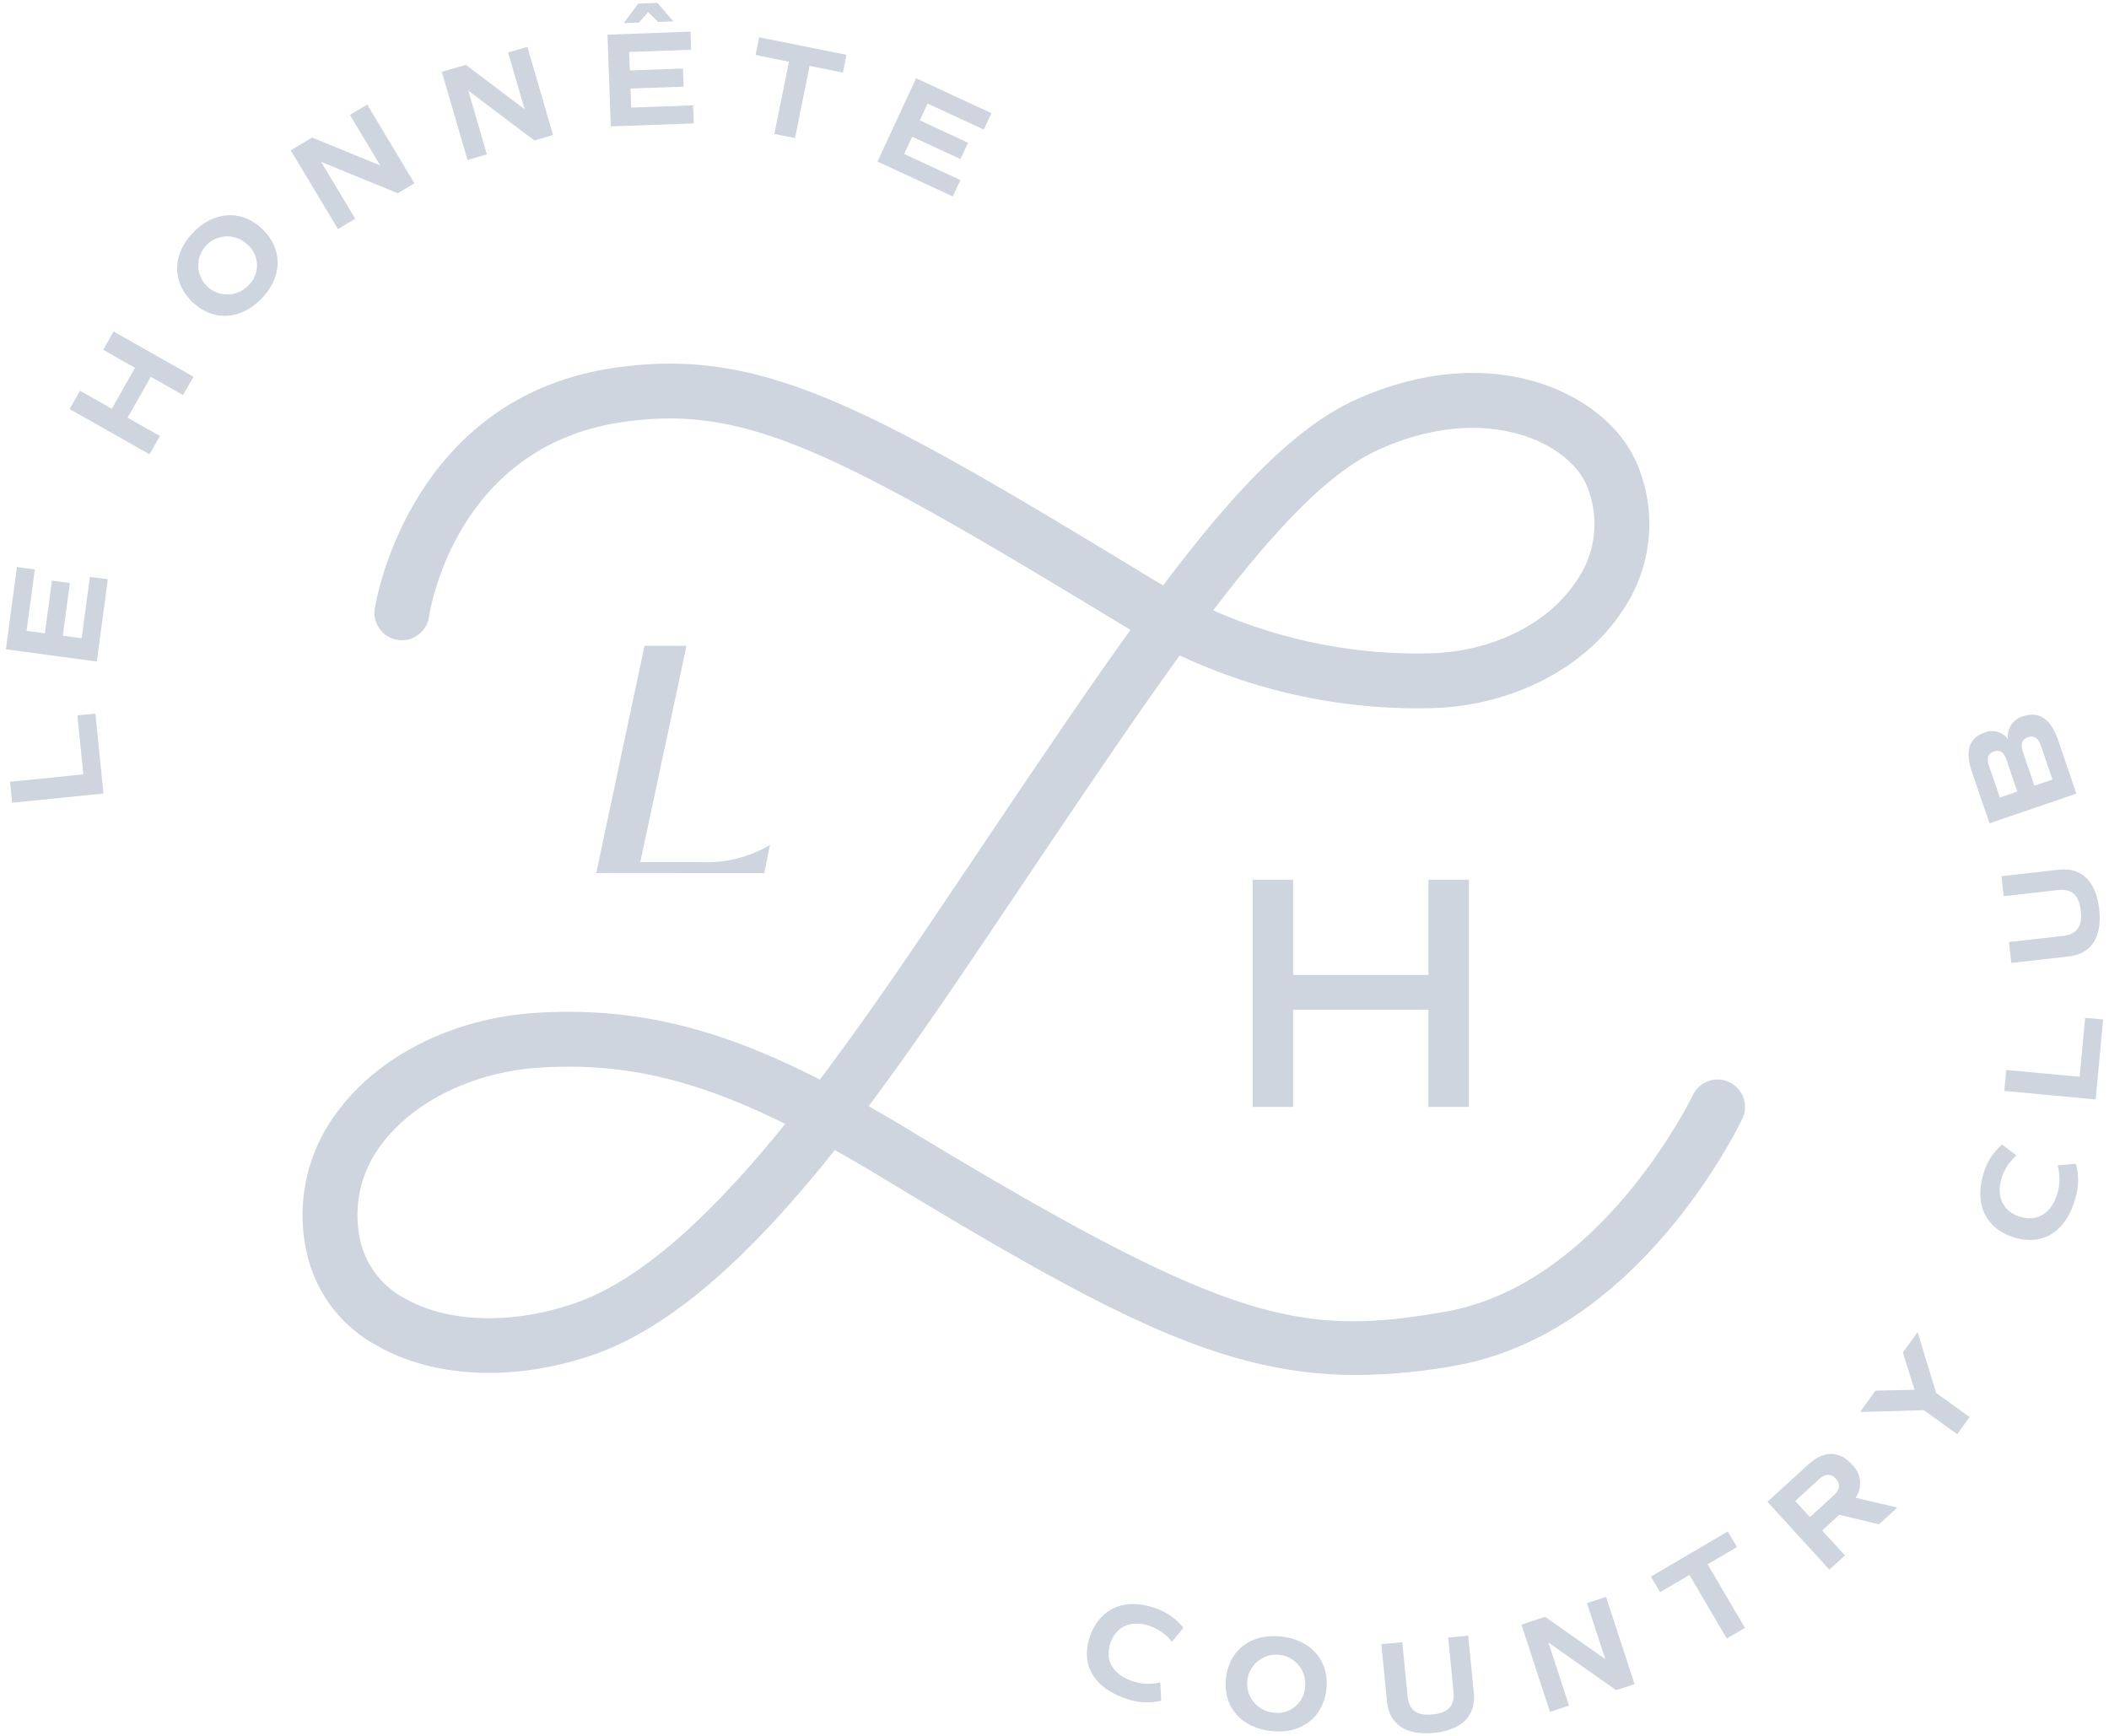 <svg xmlns="http://www.w3.org/2000/svg" width="232" height="191" viewBox="0 0 232 191">
    <path data-name="패스 7581" d="M561.492 260.574v25h-4.449v-10.7h-14.889v10.7h-4.448v-25h4.448v10.477h14.889v-10.477z" style="fill:#ced5de" transform="translate(-399.906 -163.797)"/>
    <g data-name="그룹 2437">
        <g data-name="그룹 2435">
            <path data-name="패스 7582" d="M519.822 343.8c1.075-3.084 3.826-4.25 7.106-3.106a6.587 6.587 0 0 1 3.154 2.185l-1.262 1.542a5.3 5.3 0 0 0-2.4-1.735c-2.047-.712-3.715.011-4.361 1.863s.236 3.431 2.354 4.169a5.53 5.53 0 0 0 3.133.165l.1 2.017a6.816 6.816 0 0 1-4.048-.3c-3.448-1.2-4.837-3.758-3.776-6.8z" style="fill:#ced5de" transform="translate(-399.906 -163.797)"/>
            <path data-name="패스 7583" d="M534.778 348.363c.381-3.112 2.845-4.92 6.149-4.516s5.26 2.753 4.879 5.864-2.845 4.919-6.149 4.514-5.257-2.752-4.879-5.862zm8.683 1.061a3.193 3.193 0 1 0-3.555 2.768 3.026 3.026 0 0 0 3.555-2.768z" style="fill:#ced5de" transform="translate(-399.906 -163.797)"/>
            <path data-name="패스 7584" d="m552.485 351.018-.623-6.339 2.3-.227.588 5.969c.15 1.522 1.031 2.152 2.745 1.984s2.456-.958 2.308-2.481l-.588-5.968 2.2-.216.624 6.339c.243 2.481-1.347 4.054-4.406 4.356s-4.905-.935-5.148-3.417z" style="fill:#ced5de" transform="translate(-399.906 -163.797)"/>
            <path data-name="패스 7585" d="m576.578 339.474 3.14 9.6-2.03.665-7.452-5.249 2.272 6.943-2.1.689-3.14-9.6 2.611-.855 6.62 4.662-2.02-6.166z" style="fill:#ced5de" transform="translate(-399.906 -163.797)"/>
            <path data-name="패스 7586" d="m590.982 333.99-3.231 1.9 4.108 6.994-2 1.173-4.107-6.993-3.229 1.894-1.008-1.715 8.457-4.965z" style="fill:#ced5de" transform="translate(-399.906 -163.797)"/>
            <path data-name="패스 7587" d="m606.6 331.492-4.361-1.046-1.885 1.723 2.506 2.743-1.712 1.564-6.817-7.459 4.442-4.059c1.733-1.585 3.416-1.615 4.821-.078a2.807 2.807 0 0 1 .433 3.689l4.591 1.079zm-7.59-.792 2.544-2.326c.756-.691.847-1.3.3-1.9s-1.163-.568-1.92.125l-2.544 2.325z" style="fill:#ced5de" transform="translate(-399.906 -163.797)"/>
            <path data-name="패스 7588" d="m612.891 317.041 3.681 2.646-1.363 1.893-3.677-2.645-7.005.2 1.692-2.349 4.295-.1-1.285-4.09 1.621-2.255z" style="fill:#ced5de" transform="translate(-399.906 -163.797)"/>
            <path data-name="패스 7589" d="M621.48 299.931c-3.127-.949-4.4-3.651-3.392-6.977a6.6 6.6 0 0 1 2.056-3.24l1.592 1.2a5.289 5.289 0 0 0-1.636 2.467c-.631 2.075.16 3.713 2.038 4.283s3.42-.374 4.073-2.52a5.576 5.576 0 0 0 .036-3.14l2.012-.181a6.832 6.832 0 0 1-.132 4.059c-1.061 3.494-3.563 4.987-6.647 4.049z" style="fill:#ced5de" transform="translate(-399.906 -163.797)"/>
            <path data-name="패스 7590" d="m629.282 275.765 1.98.186-.821 8.8-10.054-.939.216-2.306 8.072.754z" style="fill:#ced5de" transform="translate(-399.906 -163.797)"/>
            <path data-name="패스 7591" d="m627.491 269.017-6.33.718-.261-2.3 5.96-.675c1.519-.173 2.136-1.064 1.942-2.776s-.994-2.442-2.513-2.272l-5.962.679-.248-2.2 6.329-.718c2.479-.281 4.076 1.288 4.422 4.341s-.861 4.922-3.339 5.203z" style="fill:#ced5de" transform="translate(-399.906 -163.797)"/>
            <path data-name="패스 7592" d="M622.447 242.6c1.755-.6 3.064.288 3.851 2.592l2.019 5.917-9.557 3.262-1.952-5.718c-.762-2.235-.287-3.685 1.414-4.266a2.14 2.14 0 0 1 2.586.765 2.264 2.264 0 0 1 1.639-2.552zm-.626 8.279-1.189-3.485c-.289-.843-.738-1.145-1.369-.93-.66.226-.845.745-.566 1.559l1.2 3.513zm1.162-5.967c-.66.225-.834.773-.536 1.643l1.256 3.681 1.982-.677-1.266-3.708c-.293-.862-.759-1.173-1.436-.943z" style="fill:#ced5de" transform="translate(-399.906 -163.797)"/>
        </g>
        <g data-name="그룹 2436">
            <path data-name="패스 7593" d="m408.422 242.5 1.98-.2.888 8.794-10.048 1.015-.234-2.306 8.068-.816z" style="fill:#ced5de" transform="translate(-399.906 -163.797)"/>
            <path data-name="패스 7594" d="m402.83 233.2 2.014.271.778-5.8 1.973.263-.78 5.8 2.074.28.907-6.754 1.973.263-1.215 9.05-10-1.343 1.215-9.049 1.971.265z" style="fill:#ced5de" transform="translate(-399.906 -163.797)"/>
            <path data-name="패스 7595" d="m412.4 200.265 8.792 4.979-1.144 2.017-3.554-2.013-2.549 4.5 3.554 2.014-1.141 2.016-8.792-4.98 1.143-2.016 3.5 1.984 2.548-4.5-3.5-1.984z" style="fill:#ced5de" transform="translate(-399.906 -163.797)"/>
            <path data-name="패스 7596" d="M421.032 196.978c-2.239-2.194-2.178-5.251.152-7.628s5.383-2.506 7.624-.312 2.178 5.25-.15 7.629-5.387 2.505-7.626.311zm6.123-6.251a3.194 3.194 0 1 0 .036 4.506 3.029 3.029 0 0 0-.036-4.506z" style="fill:#ced5de" transform="translate(-399.906 -163.797)"/>
            <path data-name="패스 7597" d="m440.3 175.3 5.194 8.661-1.833 1.1-8.435-3.463 3.759 6.266-1.9 1.138-5.2-8.661 2.357-1.414 7.494 3.073-3.34-5.568z" style="fill:#ced5de" transform="translate(-399.906 -163.797)"/>
            <path data-name="패스 7598" d="m457.922 168.955 2.828 9.7-2.054.6-7.28-5.491 2.047 7.017-2.125.619-2.828-9.7 2.64-.769 6.465 4.877-1.816-6.231z" style="fill:#ced5de" transform="translate(-399.906 -163.797)"/>
            <path data-name="패스 7599" d="m469.12 169.516.074 2.033 5.847-.21.071 1.989-5.847.21.076 2.093 6.812-.245.072 1.987-9.129.331-.364-10.093 9.127-.33.073 1.989zm1.071-3.234-1.675.061 1.6-2.153 2.109-.076 1.753 2.031-1.677.061-1.1-1.075z" style="fill:#ced5de" transform="translate(-399.906 -163.797)"/>
            <path data-name="패스 7600" d="m492.63 171.782-3.668-.74-1.6 7.948-2.27-.458 1.6-7.947-3.668-.738.392-1.951 9.608 1.934z" style="fill:#ced5de" transform="translate(-399.906 -163.797)"/>
            <path data-name="패스 7601" d="m501.943 175.191-.856 1.846 5.313 2.463-.838 1.8-5.309-2.463-.881 1.9 6.183 2.869-.838 1.805-8.284-3.844 4.25-9.161 8.286 3.845-.84 1.8z" style="fill:#ced5de" transform="translate(-399.906 -163.797)"/>
        </g>
        <path data-name="패스 7602" d="M549.143 315.065c-14.824 0-27.2-6.591-52.181-21.7q-2.723-1.645-5.221-3.045c-8.493 10.666-17.446 19.412-26.7 22.569-8.506 2.9-17.3 2.535-23.536-.98a15.379 15.379 0 0 1-7.84-10.219 18.809 18.809 0 0 1 3.465-15.73c4.608-6.125 12.688-10.134 21.611-10.725 11.476-.76 20.907 1.985 31.345 7.33 5.334-7.048 10.455-14.673 15.142-21.653l3.251-4.834c5.852-8.688 11.041-16.391 15.787-22.989-.38-.221-.751-.442-1.11-.66-31.909-19.4-41.459-24.118-54.76-22.2-18.325 2.645-21.187 20.667-21.3 21.433a3.017 3.017 0 0 1-5.973-.855c.032-.232 3.551-23.25 26.409-26.551 16.088-2.321 27.657 4.1 58.758 23.012q.75.458 1.572.923c7.848-10.421 14.549-17.444 21.259-20.455 7.539-3.384 15.223-3.832 21.641-1.261 4.425 1.774 7.806 4.862 9.277 8.474a16.894 16.894 0 0 1-1.63 16c-4.163 6.383-12.189 10.5-20.945 10.749a61.778 61.778 0 0 1-27.783-5.792c-4.885 6.747-10.24 14.7-16.2 23.543l-3.248 4.827c-4.718 7.025-9.654 14.376-14.772 21.21q2.259 1.289 4.614 2.716C535 309.315 542.868 310.9 558.891 308.1c17.174-3 27.131-23.613 27.23-23.821a3.017 3.017 0 0 1 5.452 2.586c-.457.963-11.428 23.643-31.643 27.179a62.406 62.406 0 0 1-10.787 1.021zm-86.633-33.918a51.07 51.07 0 0 0-3.365.114c-7.089.469-13.675 3.661-17.189 8.332a12.772 12.772 0 0 0-2.389 10.817 9.611 9.611 0 0 0 4.909 6.249c4.757 2.684 11.72 2.88 18.621.524 7.638-2.606 15.573-10.32 23.19-19.742-8.987-4.449-16.129-6.294-23.777-6.294zm70.855-50.2a55.552 55.552 0 0 0 23.934 4.72c6.809-.192 12.963-3.261 16.062-8.012a10.92 10.92 0 0 0 1.1-10.424c-.844-2.074-3.063-4-5.933-5.148-2.828-1.134-8.788-2.487-16.925 1.163-5.421 2.435-11.354 8.666-18.238 17.704z" style="fill:#ced5de" transform="translate(-399.906 -163.797)"/>
    </g>
    <path data-name="패스 7603" d="m465.494 259.846 5.313-25h4.617l-5.081 23.785h6.512a13.582 13.582 0 0 0 7.747-1.881l-.612 3.1z" style="fill:#ced5de" transform="translate(-399.906 -163.797)"/>
</svg>
